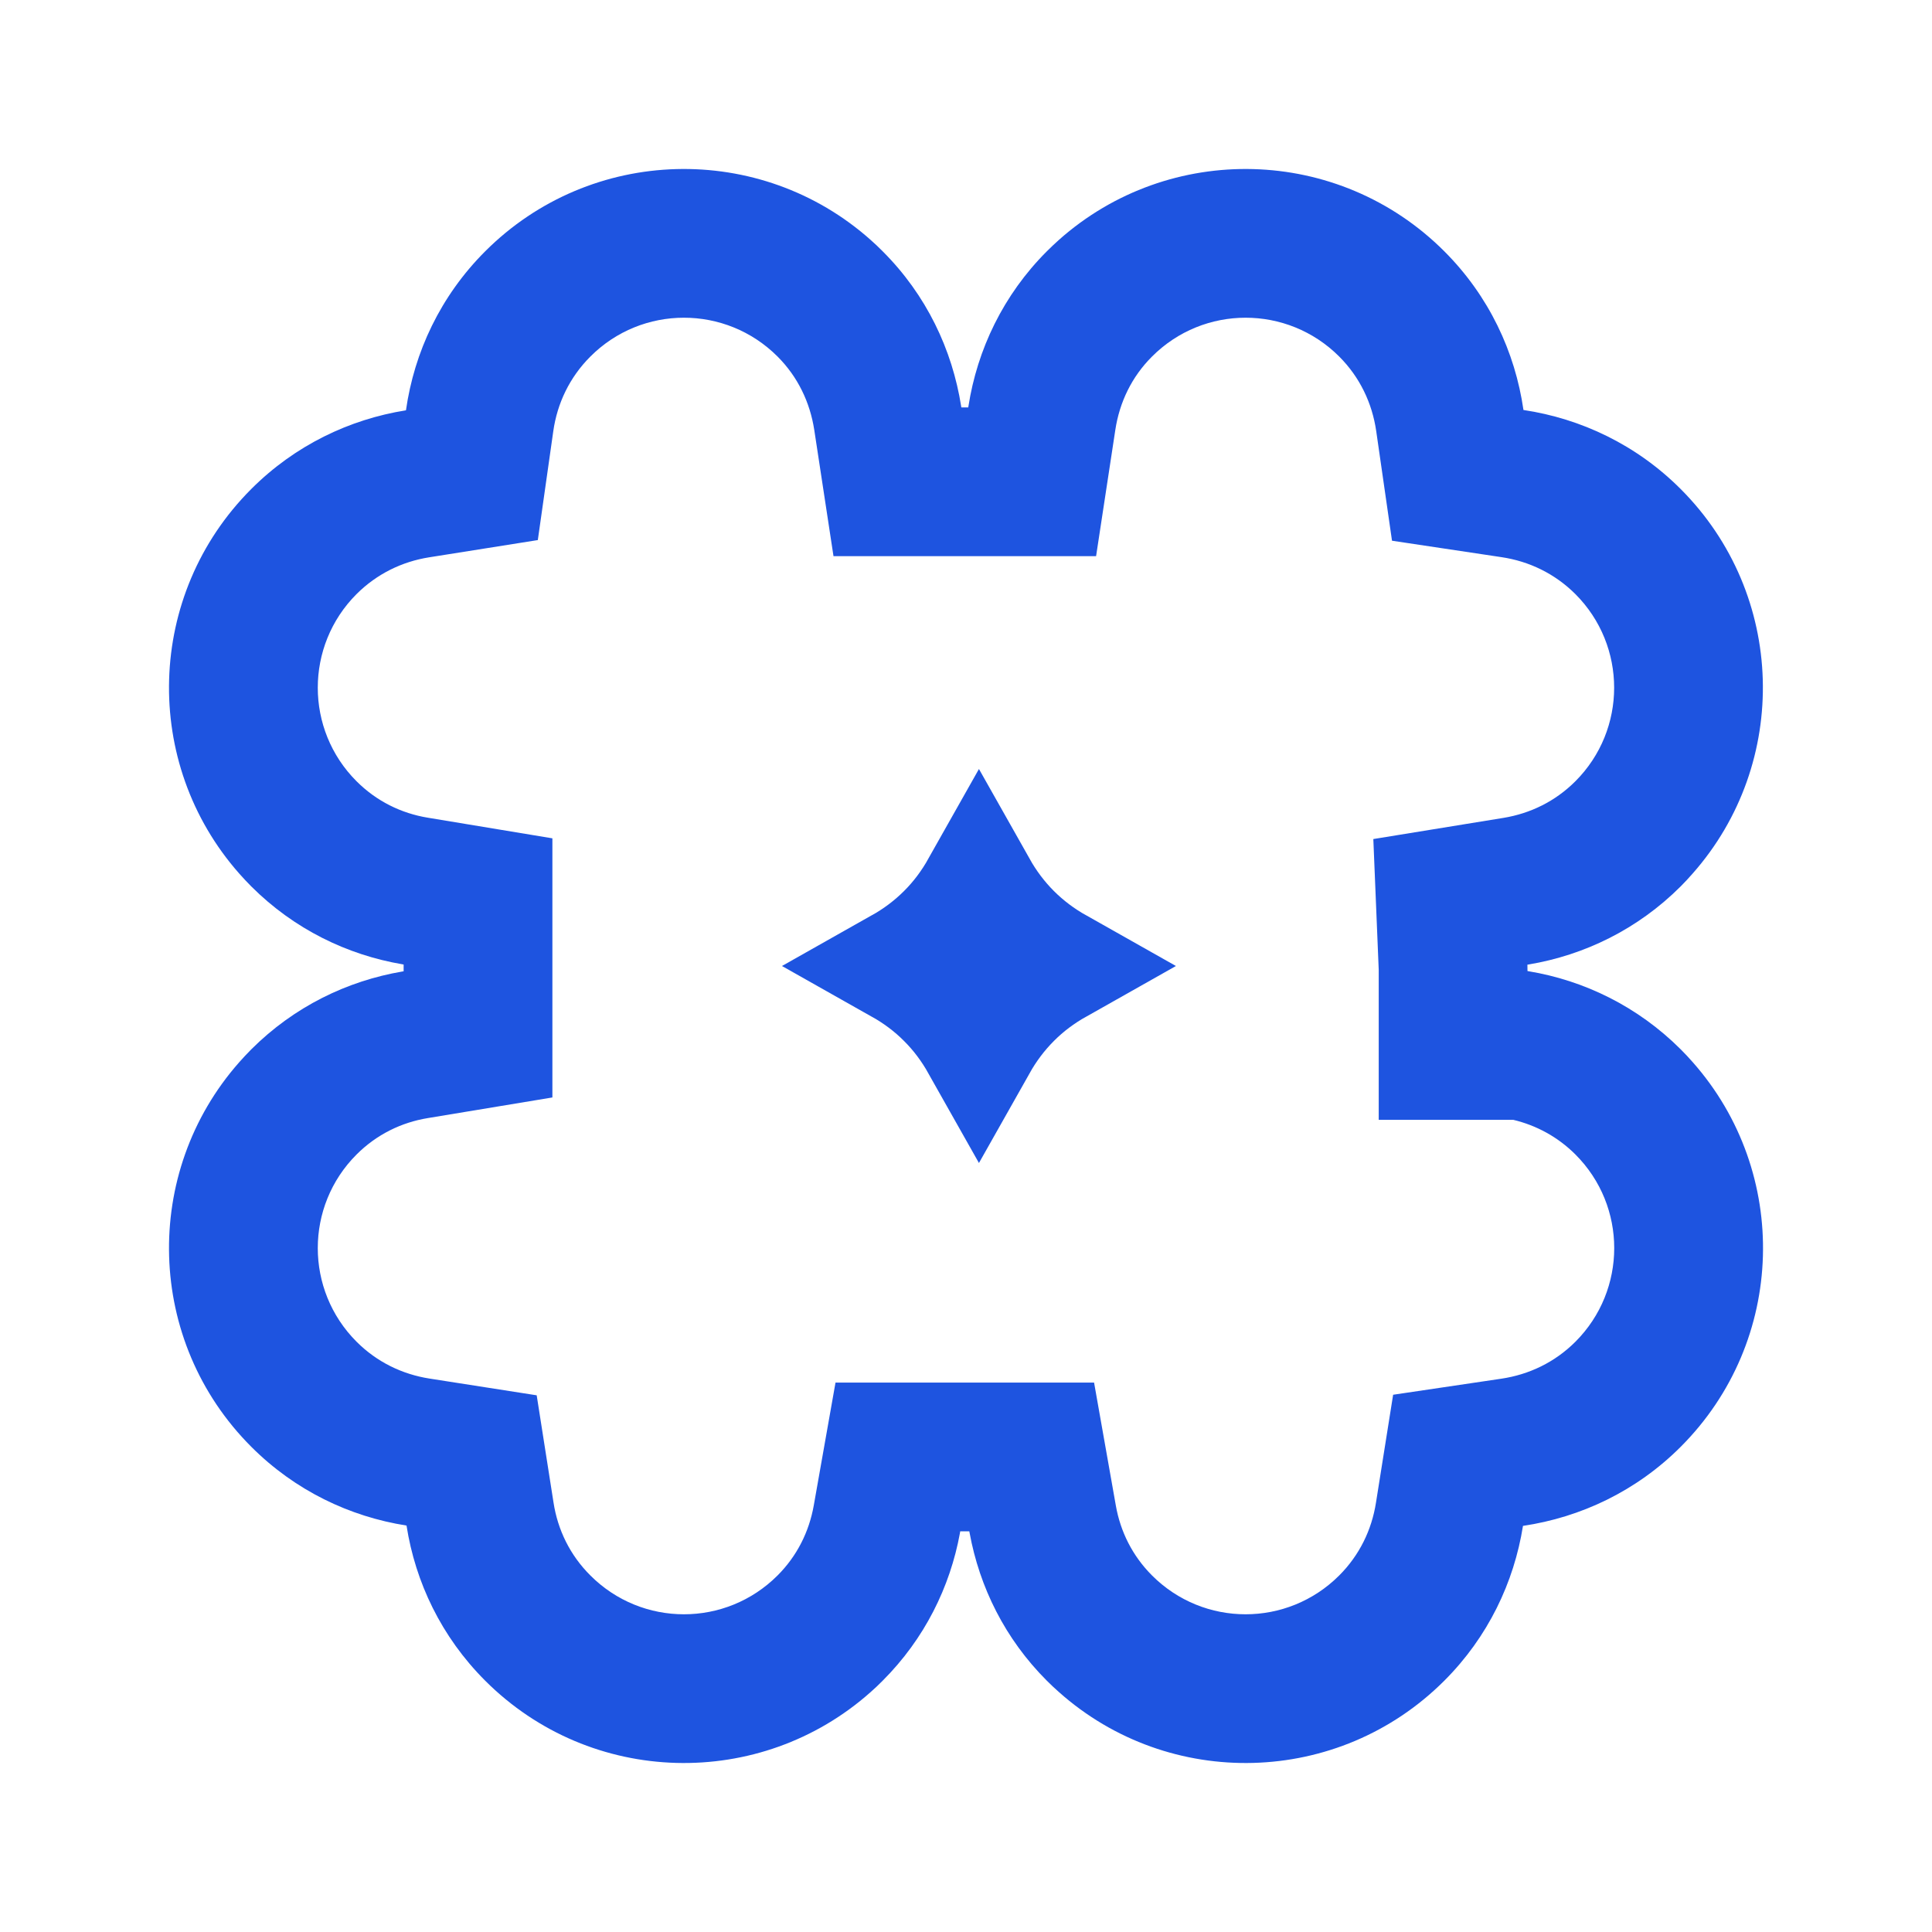 <svg width="24" height="24" viewBox="0 0 24 24" fill="none" xmlns="http://www.w3.org/2000/svg">
<path fill-rule="evenodd" clip-rule="evenodd" d="M17.127 13.911V12.063L17.127 12.048L17.127 12.048L17.06 10.423L18.677 10.16C19.011 10.105 19.32 9.955 19.57 9.705C20.212 9.063 20.212 8.023 19.57 7.38C19.314 7.125 18.995 6.972 18.651 6.921L17.292 6.717L17.096 5.356C17.046 5.009 16.893 4.686 16.636 4.429C15.993 3.786 14.953 3.786 14.311 4.429C14.059 4.68 13.907 4.997 13.855 5.34L13.616 6.909H12.028H12.028H12.027H12.027H12.027H12.027H12.027H12.027H12.027H12.026H12.026H12.026H12.026H12.026H12.025H12.025H12.025H12.025H12.025H12.025H12.024H12.024H12.024H12.024H12.024H12.024H12.024H12.023H12.023H12.023H12.023H12.023H12.023H12.022H12.022H12.022H12.022H12.022H12.021H12.021H12.021H12.021H12.021H12.021H12.021H12.02H12.02H12.02H12.02H12.02H12.02H12.019H12.019H12.019H12.019H12.019H12.018H12.018H12.018H12.018H12.018H12.018H12.018H12.017H12.017H12.017H12.017H12.017H12.017H12.016H12.016H12.016H12.016H12.016H12.015H12.015H12.015H12.015H12.015H12.015H12.014H12.014H12.014H12.014H12.014H12.014H12.014H12.013H12.013H12.013H12.013H12.013H12.012H12.012H12.012H12.012H12.012H12.012H12.011H12.011H12.011H12.011H12.011H12.011H12.011H12.01H12.01H12.01H12.01H12.01H12.009H12.009H12.009H12.009H12.009H12.009H12.008H12.008H12.008H12.008H12.008H12.008H12.007H12.007H12.007H12.007H12.007H12.007H12.006H12.006H12.006H12.006H12.006H12.006H12.005H12.005H12.005H12.005H12.005H12.005H12.004H12.004H12.004H12.004H12.004H12.004H12.003H12.003H12.003H12.003H12.003H12.002H12.002H12.002H12.002H12.002H12.002H12.002H12.001H12.001H12.001H12.001H12.001H12.001H12H12H12H12H12H11.999H11.999H11.999H11.999H11.999H11.999H11.998H11.998H11.998H11.998H11.998H11.998H11.998H11.997H11.997H11.997H11.997H11.997H11.996H11.996H11.996H11.996H11.996H11.996H11.995H11.995H11.995H11.995H11.995H11.995H11.994H11.994H11.994H11.994H11.994H11.994H11.993H11.993H11.993H11.993H11.993H11.992H11.992H11.992H11.992H11.992H11.992H11.992H11.991H11.991H11.991H11.991H11.991H11.991H11.99H11.99H11.99H11.99H11.99H11.989H11.989H11.989H11.989H11.989H11.989H11.989H11.988H11.988H11.988H11.988H11.988H11.988H11.987H11.987H11.987H11.987H11.987H11.986H11.986H11.986H11.986H11.986H11.986H11.985H11.985H11.985H11.985H11.985H11.985H11.984H11.984H11.984H11.984H11.984H11.984H11.983H11.983H11.983H11.983H11.983H11.982H11.982H11.982H11.982H11.982H11.982H11.982H11.981H11.981H11.981H11.981H11.981H11.98H11.98H11.98H11.98H11.98H11.98H11.979H11.979H11.979H11.979H11.979H11.979H11.979H11.978H11.978H11.978H11.978H11.978H11.977H11.977H11.977H11.977H11.977H11.977H11.976H11.976H11.976H11.976H11.976H11.976H11.975H11.975H11.975H11.975H11.975H11.975H11.974H11.974H11.974H11.974H11.974H11.974H11.973H11.973H11.973H11.973H11.973H11.973H11.972H11.972H11.972H11.972H11.972H11.972H11.971H11.971H11.971H11.971H11.971H11.97H11.97H11.97H11.97H11.97H11.97H11.97H11.969H11.969H11.969H11.969H11.969H11.969H11.968H11.968H11.968H11.968H11.968H11.967H11.967H11.967H11.967H11.967H11.967H11.966H11.966H11.966H11.966H11.966H11.966H11.965H11.965H11.965H11.965H11.965H11.965H11.964H11.964H11.964H11.964H11.964H11.964H11.963H11.963H11.963H11.963H11.963H11.963H11.962H11.962H11.962H11.962H11.962H11.962H11.961H11.961H11.961H11.961H11.961H11.96H11.96H11.96H11.96H11.96H11.96H11.96H11.959H11.959H11.959H11.959H11.959H11.959H11.958H11.958H11.958H11.958H11.958H11.957H11.957H11.957H11.957H11.957H11.957H11.957H11.956H11.956H11.956H11.956H11.956H11.956H11.955H11.955H11.955H11.955H11.955H11.954H11.954H11.954H11.954H11.954H11.954H11.954H11.953H11.953H11.953H11.953H11.953H11.953H11.952H11.952H11.952H11.952H11.952H11.951H11.951H11.951H11.951H11.951H11.951H11.95H11.95H11.95H11.95H11.95H11.95H11.95H11.949H11.949H11.949H11.949H11.949H11.948H11.948H11.948H11.948H11.948H11.948H11.947H11.947H11.947H11.947H11.947H11.947H11.946H11.946H11.946H11.946H11.946H11.946H11.945H11.945H11.945H11.945H11.945H11.945H11.944H11.944H11.944H11.944H11.944H11.944H11.943H11.943H11.943H11.943H11.943H11.943H11.942H11.942H11.942H11.942H11.942H11.942H10.354L10.115 5.34C10.062 4.997 9.91 4.68 9.659 4.429C9.016 3.786 7.976 3.786 7.334 4.429C7.075 4.688 6.922 5.011 6.873 5.357L6.681 6.709L5.332 6.923C4.996 6.976 4.682 7.128 4.429 7.38C3.787 8.023 3.787 9.063 4.429 9.705C4.677 9.953 4.985 10.104 5.316 10.158L6.862 10.414V11.982V11.982V11.982V11.982V11.982V11.982V11.982V11.983V11.983V11.983V11.983V11.983V11.983V11.984V11.984V11.984V11.984V11.984V11.985V11.985V11.985V11.985V11.985V11.985V11.985V11.986V11.986V11.986V11.986V11.986V11.986V11.987V11.987V11.987V11.987V11.987V11.987V11.988V11.988V11.988V11.988V11.988V11.988V11.989V11.989V11.989V11.989V11.989V11.989V11.99V11.99V11.99V11.99V11.99V11.99V11.991V11.991V11.991V11.991V11.991V11.991V11.992V11.992V11.992V11.992V11.992V11.992V11.993V11.993V11.993V11.993V11.993V11.993V11.993V11.994V11.994V11.994V11.994V11.994V11.995V11.995V11.995V11.995V11.995V11.995V11.995V11.996V11.996V11.996V11.996V11.996V11.996V11.997V11.997V11.997V11.997V11.997V11.998V11.998V11.998V11.998V11.998V11.998V11.998V11.999V11.999V11.999V11.999V11.999V11.999V12V12V12V12V12V12.001V12.001V12.001V12.001V12.001V12.001V12.001V12.002V12.002V12.002V12.002V12.002V12.002V12.003V12.003V12.003V12.003V12.003V12.003V12.004V12.004V12.004V12.004V12.004V12.004V12.005V12.005V12.005V12.005V12.005V12.005V12.005V12.006V12.006V12.006V12.006V12.006V12.007V12.007V12.007V12.007V12.007V12.007V12.008V12.008V12.008V12.008V12.008V12.008V12.008V12.009V12.009V12.009V12.009V12.009V12.009V12.01V12.01V12.01V12.01V12.01V12.01V12.011V12.011V12.011V12.011V12.011V12.011V12.012V12.012V12.012V12.012V12.012V12.012V12.013V12.013V12.013V12.013V12.013V12.013V12.014V12.014V12.014V12.014V12.014V12.014V12.014V12.015V12.015V12.015V12.015V12.015V12.015V12.016V12.016V12.016V12.016V12.016V12.017V12.017V12.017V12.017V12.017V12.017V12.018V12.018V12.018V12.018V12.018V12.018V12.018V12.019V12.019V12.019V12.019V12.019V12.019V12.02V12.02V12.02V12.02V12.02V12.02V12.021V12.021V12.021V12.021V12.021V12.021V12.021V12.022V12.022V12.022V12.022V12.022V12.023V12.023V12.023V12.023V12.023V12.023V12.024V12.024V12.024V12.024V12.024V12.024V12.024V12.025V12.025V12.025V12.025V12.025V12.025V12.026V12.026V12.026V12.026V12.026V12.026V12.027V12.027V12.027V12.027V12.027V12.027V12.028V12.028V12.028V12.028V12.028V12.028V12.029V12.029V12.029V12.029V12.029V12.029V12.03V12.03V12.03V12.03V12.03V12.03V12.03V12.031V12.031V12.031V12.031V12.031V12.031V12.032V12.032V12.032V12.032V12.032V12.033V12.033V12.033V12.033V12.033V12.033V12.034V12.034V12.034V12.034V12.034V12.034V12.034V12.035V12.035V12.035V12.035V12.035V12.035V12.036V12.036V12.036V12.036V12.036V12.036V12.037V12.037V12.037V12.037V12.037V12.037V12.037V12.038V12.038V12.038V12.038V12.038V12.039V12.039V12.039V12.039V12.039V12.039V12.04V12.04V12.04V12.04V12.04V12.04V12.04V12.041V12.041V12.041V12.041V12.041V12.041V12.042V12.042V12.042V12.042V12.042V12.043V12.043V12.043V12.043V12.043V12.043V12.043V12.044V12.044V12.044V12.044V12.044V12.044V12.045V12.045V12.045V12.045V12.045V12.045V12.046V12.046V12.046V12.046V12.046V12.046V12.047V12.047V12.047V12.047V12.047V12.047V12.047V12.048V12.048V12.048V12.048V12.048V12.049V12.049V12.049V12.049V12.049V12.049V12.05V12.05V12.05V12.05V12.05V12.05V12.05V12.051V12.051V12.051V12.051V12.051V12.052V12.052V12.052V12.052V12.052V12.052V12.053V12.053V12.053V12.053V12.053V12.053V12.053V12.054V12.054V12.054V12.054V12.054V12.055V12.055V12.055V12.055V12.055V12.055V12.055V12.056V12.056V12.056V12.056V12.056V12.056V12.057V12.057V12.057V12.057V12.057V12.057V12.058V12.058V12.058V12.058V12.058V12.058V12.059V12.059V12.059V12.059V12.059V12.059V12.06V12.06V12.06V12.06V12.06V12.06V12.061V12.061V12.061V12.061V12.061V12.061V12.062V12.062V12.062V12.062V12.062V12.062V12.063V12.063V12.063V12.063V12.063V12.063V12.064V12.064V12.064V12.064V12.064V12.064V12.065V12.065V12.065V12.065V12.065V12.065V12.066V13.633L5.316 13.889C4.985 13.943 4.677 14.094 4.429 14.342C3.787 14.984 3.787 16.024 4.429 16.667C4.683 16.921 4.998 17.072 5.335 17.125L6.667 17.333L6.876 18.665C6.928 19.003 7.08 19.318 7.334 19.571C7.976 20.214 9.016 20.214 9.659 19.571C9.902 19.328 10.051 19.027 10.109 18.701L10.379 17.175H11.928H11.929H11.929H11.929H11.929H11.93H11.93H11.93H11.93H11.931H11.931H11.931H11.931H11.931H11.932H11.932H11.932H11.932H11.932H11.933H11.933H11.933H11.933H11.934H11.934H11.934H11.934H11.934H11.935H11.935H11.935H11.935H11.936H11.936H11.936H11.936H11.937H11.937H11.937H11.937H11.937H11.938H11.938H11.938H11.938H11.939H11.939H11.939H11.939H11.939H11.94H11.94H11.94H11.94H11.941H11.941H11.941H11.941H11.941H11.942H11.942H11.942H11.942H11.943H11.943H11.943H11.943H11.944H11.944H11.944H11.944H11.944H11.945H11.945H11.945H11.945H11.945H11.946H11.946H11.946H11.946H11.947H11.947H11.947H11.947H11.947H11.948H11.948H11.948H11.948H11.949H11.949H11.949H11.949H11.949H11.95H11.95H11.95H11.95H11.951H11.951H11.951H11.951H11.951H11.952H11.952H11.952H11.952H11.953H11.953H11.953H11.953H11.953H11.954H11.954H11.954H11.954H11.954H11.955H11.955H11.955H11.955H11.956H11.956H11.956H11.956H11.957H11.957H11.957H11.957H11.957H11.958H11.958H11.958H11.958H11.959H11.959H11.959H11.959H11.959H11.96H11.96H11.96H11.96H11.96H11.961H11.961H11.961H11.961H11.962H11.962H11.962H11.962H11.963H11.963H11.963H11.963H11.963H11.964H11.964H11.964H11.964H11.964H11.965H11.965H11.965H11.965H11.966H11.966H11.966H11.966H11.966H11.967H11.967H11.967H11.967H11.968H11.968H11.968H11.968H11.969H11.969H11.969H11.969H11.969H11.97H11.97H11.97H11.97H11.97H11.971H11.971H11.971H11.971H11.972H11.972H11.972H11.972H11.972H11.973H11.973H11.973H11.973H11.973H11.974H11.974H11.974H11.974H11.975H11.975H11.975H11.975H11.976H11.976H11.976H11.976H11.976H11.977H11.977H11.977H11.977H11.977H11.978H11.978H11.978H11.978H11.979H11.979H11.979H11.979H11.979H11.98H11.98H11.98H11.98H11.98H11.981H11.981H11.981H11.981H11.982H11.982H11.982H11.982H11.982H11.983H11.983H11.983H11.983H11.984H11.984H11.984H11.984H11.985H11.985H11.985H11.985H11.985H11.986H11.986H11.986H11.986H11.986H11.987H11.987H11.987H11.987H11.988H11.988H11.988H11.988H11.988H11.989H11.989H11.989H11.989H11.989H11.99H11.99H11.99H11.99H11.991H11.991H11.991H11.991H11.992H11.992H11.992H11.992H11.992H11.993H11.993H11.993H11.993H11.993H11.994H11.994H11.994H11.994H11.995H11.995H11.995H11.995H11.995H11.996H11.996H11.996H11.996H11.996H11.997H11.997H11.997H11.997H11.998H11.998H11.998H11.998H11.998H11.999H11.999H11.999H11.999H12H12H12H12H12.001H12.001H12.001H12.001H12.001H12.002H12.002H12.002H12.002H12.002H12.003H12.003H12.003H12.003H12.004H12.004H12.004H12.004H12.004H12.005H12.005H12.005H12.005H12.005H12.006H12.006H12.006H12.006H12.007H12.007H12.007H12.007H12.007H12.008H12.008H12.008H12.008H12.008H12.009H12.009H12.009H12.009H12.01H12.01H12.01H12.01H12.011H12.011H12.011H12.011H12.011H12.012H12.012H12.012H12.012H12.012H12.013H12.013H12.013H12.013H12.014H12.014H12.014H12.014H12.014H12.015H12.015H12.015H12.015H12.015H12.016H12.016H12.016H12.016H12.017H12.017H12.017H12.017H12.018H12.018H12.018H12.018H12.018H12.019H12.019H12.019H12.019H12.019H12.02H12.02H12.02H12.02H12.021H12.021H12.021H12.021H12.021H12.022H12.022H12.022H12.022H12.023H12.023H12.023H12.023H12.023H12.024H12.024H12.024H12.024H12.024H12.025H12.025H12.025H12.025H12.025H12.026H12.026H12.026H12.026H12.027H12.027H12.027H12.027H12.027H12.028H12.028H12.028H12.028H12.029H12.029H12.029H12.029H12.029H12.03H12.03H12.03H12.03H12.03H12.031H12.031H12.031H12.031H12.032H12.032H12.032H12.032H12.033H12.033H12.033H12.033H12.033H12.034H12.034H12.034H12.034H12.034H12.035H12.035H12.035H12.035H12.036H12.036H12.036H12.036H12.036H12.037H12.037H12.037H12.037H12.037H12.038H12.038H12.038H12.038H12.039H12.039H12.039H12.039H12.04H12.04H12.04H12.04H12.04H12.04H12.041H12.041H13.591L13.861 18.701C13.918 19.027 14.068 19.328 14.311 19.571C14.953 20.214 15.993 20.214 16.636 19.571C16.888 19.319 17.04 19.005 17.093 18.666L17.306 17.326L18.648 17.127C18.994 17.076 19.315 16.923 19.571 16.667C20.213 16.024 20.213 14.984 19.571 14.342C19.352 14.123 19.086 13.98 18.799 13.911H17.127ZM18.976 12.063C18.98 12.064 18.984 12.065 18.988 12.065C19.68 12.18 20.344 12.502 20.878 13.035C20.93 13.087 20.98 13.14 21.028 13.195C22.24 14.566 22.19 16.661 20.878 17.973C20.326 18.525 19.635 18.849 18.919 18.955C18.807 19.658 18.485 20.335 17.942 20.878C16.627 22.193 14.525 22.24 13.154 21.019C13.103 20.974 13.053 20.927 13.004 20.878C12.484 20.358 12.168 19.715 12.045 19.043C12.043 19.037 12.042 19.03 12.041 19.023H11.928C11.927 19.03 11.926 19.037 11.925 19.043C11.802 19.715 11.485 20.358 10.965 20.878C10.917 20.927 10.867 20.974 10.816 21.019C9.444 22.24 7.342 22.193 6.027 20.878C5.483 20.334 5.16 19.656 5.05 18.951C4.344 18.84 3.666 18.517 3.122 17.973C1.811 16.662 1.76 14.567 2.972 13.195C3.02 13.141 3.07 13.087 3.122 13.035C3.653 12.505 4.312 12.185 5 12.068C5.004 12.067 5.009 12.066 5.014 12.066V11.982C5.009 11.981 5.004 11.98 5 11.979C4.312 11.862 3.653 11.542 3.122 11.012C3.07 10.96 3.02 10.906 2.972 10.852C1.76 9.48 1.811 7.385 3.122 6.074C3.664 5.532 4.34 5.209 5.043 5.097C5.146 4.374 5.471 3.678 6.027 3.122C7.342 1.807 9.445 1.76 10.816 2.981C10.867 3.026 10.917 3.073 10.965 3.122C11.508 3.664 11.829 4.343 11.94 5.048C11.94 5.052 11.941 5.057 11.942 5.061H12.028C12.029 5.057 12.029 5.052 12.03 5.048C12.14 4.343 12.462 3.664 13.004 3.122C13.053 3.073 13.103 3.026 13.153 2.981C14.525 1.76 16.627 1.807 17.942 3.122C18.497 3.677 18.821 4.372 18.925 5.093C19.639 5.2 20.327 5.524 20.877 6.074C22.188 7.385 22.238 9.48 21.027 10.851C20.979 10.906 20.929 10.96 20.877 11.012C20.343 11.545 19.681 11.865 18.99 11.981C18.985 11.982 18.981 11.983 18.976 11.983C18.976 11.983 18.976 11.983 18.975 11.983C18.975 11.983 18.975 11.984 18.974 11.984C18.975 12.01 18.975 12.037 18.975 12.063H18.976Z" fill="#1E54E0"/>
<path d="M12.161 12.981C12.046 12.777 11.908 12.59 11.739 12.422C11.571 12.253 11.384 12.115 11.18 12C11.384 11.885 11.571 11.746 11.739 11.578C11.908 11.41 12.046 11.223 12.161 11.019C12.276 11.223 12.415 11.41 12.583 11.578C12.751 11.746 12.938 11.885 13.142 12C12.938 12.115 12.751 12.253 12.583 12.422C12.415 12.59 12.276 12.777 12.161 12.981Z" fill="#1E54E0" stroke="#1E54E0" stroke-width="1.44"/>
</svg>
